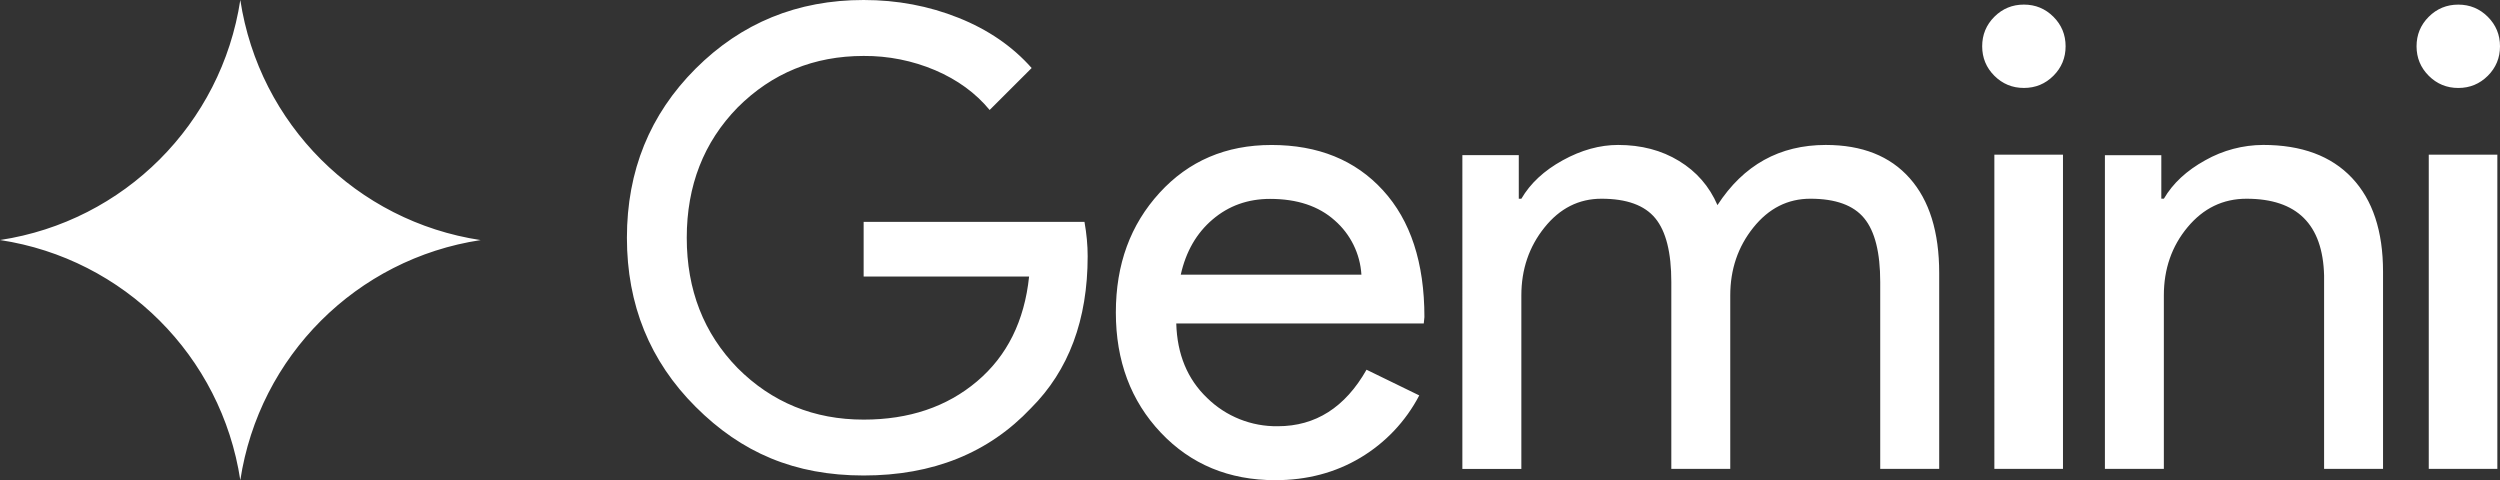 <?xml version="1.0" encoding="UTF-8"?>
<svg id="Calque_1" data-name="Calque 1" xmlns="http://www.w3.org/2000/svg" viewBox="0 0 3336.74 640.88">
  <rect x="0" y="0" width="3336.74" height="640.88" fill="#333333" stroke="none"/>
  <defs>
    <style>
      .cls-1 {
        fill: #fff;
      }
    </style>
  </defs>
  <path class="cls-1" d="M1451.7,341.88c0,84.87-25.21,152.5-75.63,202.83-56.63,59.96-131.08,89.92-223.33,89.92s-163.13-30.54-224.29-91.67c-61.12-61-91.71-136.29-91.71-225.63s30.58-164.58,91.71-225.71C989.65,30.5,1064.36,0,1152.7,0c44.75,0,86.92,7.92,126.54,23.75,39.67,15.83,72.21,38.21,97.71,67.04l-56.08,56c-18.67-22.63-42.92-40.29-72.63-53.04-30.21-12.82-62.73-19.32-95.54-19.08-66.25,0-122.29,22.92-168.17,68.75-45.29,46.37-67.92,104.33-67.92,173.92s22.62,127.54,67.92,173.96c45.83,45.83,101.92,68.75,168.17,68.75,60.58,0,111-17,151.21-50.96,40.17-33.92,63.42-80.58,69.62-140h-220.83v-72.96h294.75c2.83,15.83,4.25,31.12,4.25,45.83M1696.95,193.5c62.33,0,111.96,20.12,148.83,60.42,36.92,40.29,55.38,96.67,55.38,169.25l-.87,8.58h-330.33c1.17,41.12,14.88,74.29,41.21,99.42,25.15,24.68,59.14,38.26,94.37,37.71,50.33,0,89.79-25.13,118.37-75.42l70.37,34.29c-17.96,34.45-45.14,63.23-78.5,83.13-33.46,20-71.37,30-113.71,30-61.75,0-112.67-21.12-152.71-63.42-40-42.29-60.04-95.71-60.04-160.29s19.46-117.25,58.33-159.83c38.92-42.58,88.67-63.83,149.29-63.83M1695.24,265.46c-29.75,0-55.33,9.17-76.79,27.46-21.46,18.25-35.62,42.83-42.5,73.71h241.13c-1.7-27.94-14.53-54.02-35.62-72.42-21.46-19.17-50.17-28.75-86.25-28.75M2030.57,625.88h-78.75V207.08h75.29v58.13h3.46c11.96-20.5,30.33-37.58,55.17-51.25,24.79-13.67,49.46-20.5,73.96-20.5,30.83,0,57.92,7.08,81.25,21.33,23.42,14.25,40.5,33.92,51.33,58.96,34.79-53.54,82.96-80.29,144.58-80.29,48.46,0,85.83,14.79,112.04,44.42,26.25,29.58,39.33,71.79,39.33,126.46v261.46h-78.71v-249.5c0-39.29-7.08-67.63-21.38-85-14.25-17.37-38.21-26.08-71.83-26.08-30.25,0-55.58,12.83-76.12,38.46s-30.83,55.83-30.83,90.58v231.54h-78.67v-249.5c0-39.29-7.08-67.63-21.38-85-14.25-17.37-38.21-26.08-71.83-26.08-30.25,0-55.62,12.83-76.12,38.46-20.54,25.62-30.83,55.83-30.83,90.58v231.54l.04.08ZM2701.28,6.13c15.42,0,28.54,5.42,39.42,16.25,10.83,10.83,16.25,23.96,16.25,39.38s-5.42,28.54-16.25,39.37-24,16.25-39.42,16.25-28.54-5.42-39.42-16.25c-10.83-10.83-16.25-23.96-16.25-39.37s5.42-28.54,16.25-39.38,24-16.25,39.42-16.25ZM320.74,0c25.18,165.54,155.18,295.41,320.74,320.44-165.56,25.02-295.56,154.9-320.74,320.44C295.59,475.31,165.58,345.4,0,320.36,165.54,295.35,295.53,165.51,320.74,0ZM2753.45,206.42v419.42h-91.58V206.42h91.58ZM3336.74,61.79c0,15.42-5.42,28.54-16.25,39.37-10.88,10.83-24,16.25-39.42,16.25s-28.58-5.42-39.42-16.25-16.29-23.96-16.29-39.37,5.42-28.54,16.25-39.38c10.88-10.83,24-16.25,39.42-16.25s28.58,5.42,39.42,16.25,16.29,23.96,16.29,39.38M3333.2,206.42v419.42h-91.54V206.42h91.54ZM2809.45,207.12h75.25v58.08h3.42c11.96-20.5,30.38-37.58,55.17-51.25,23.62-13.36,50.28-20.42,77.42-20.5,51.29,0,90.79,14.67,118.46,44s41.46,71.04,41.46,125.17v263.17h-78.67v-258.04c-1.71-68.33-36.25-102.5-103.5-102.5-31.37,0-57.58,12.63-78.71,38-21.08,25.33-31.67,55.67-31.67,91v231.54h-78.67V207.12h.04Z"/>
</svg>